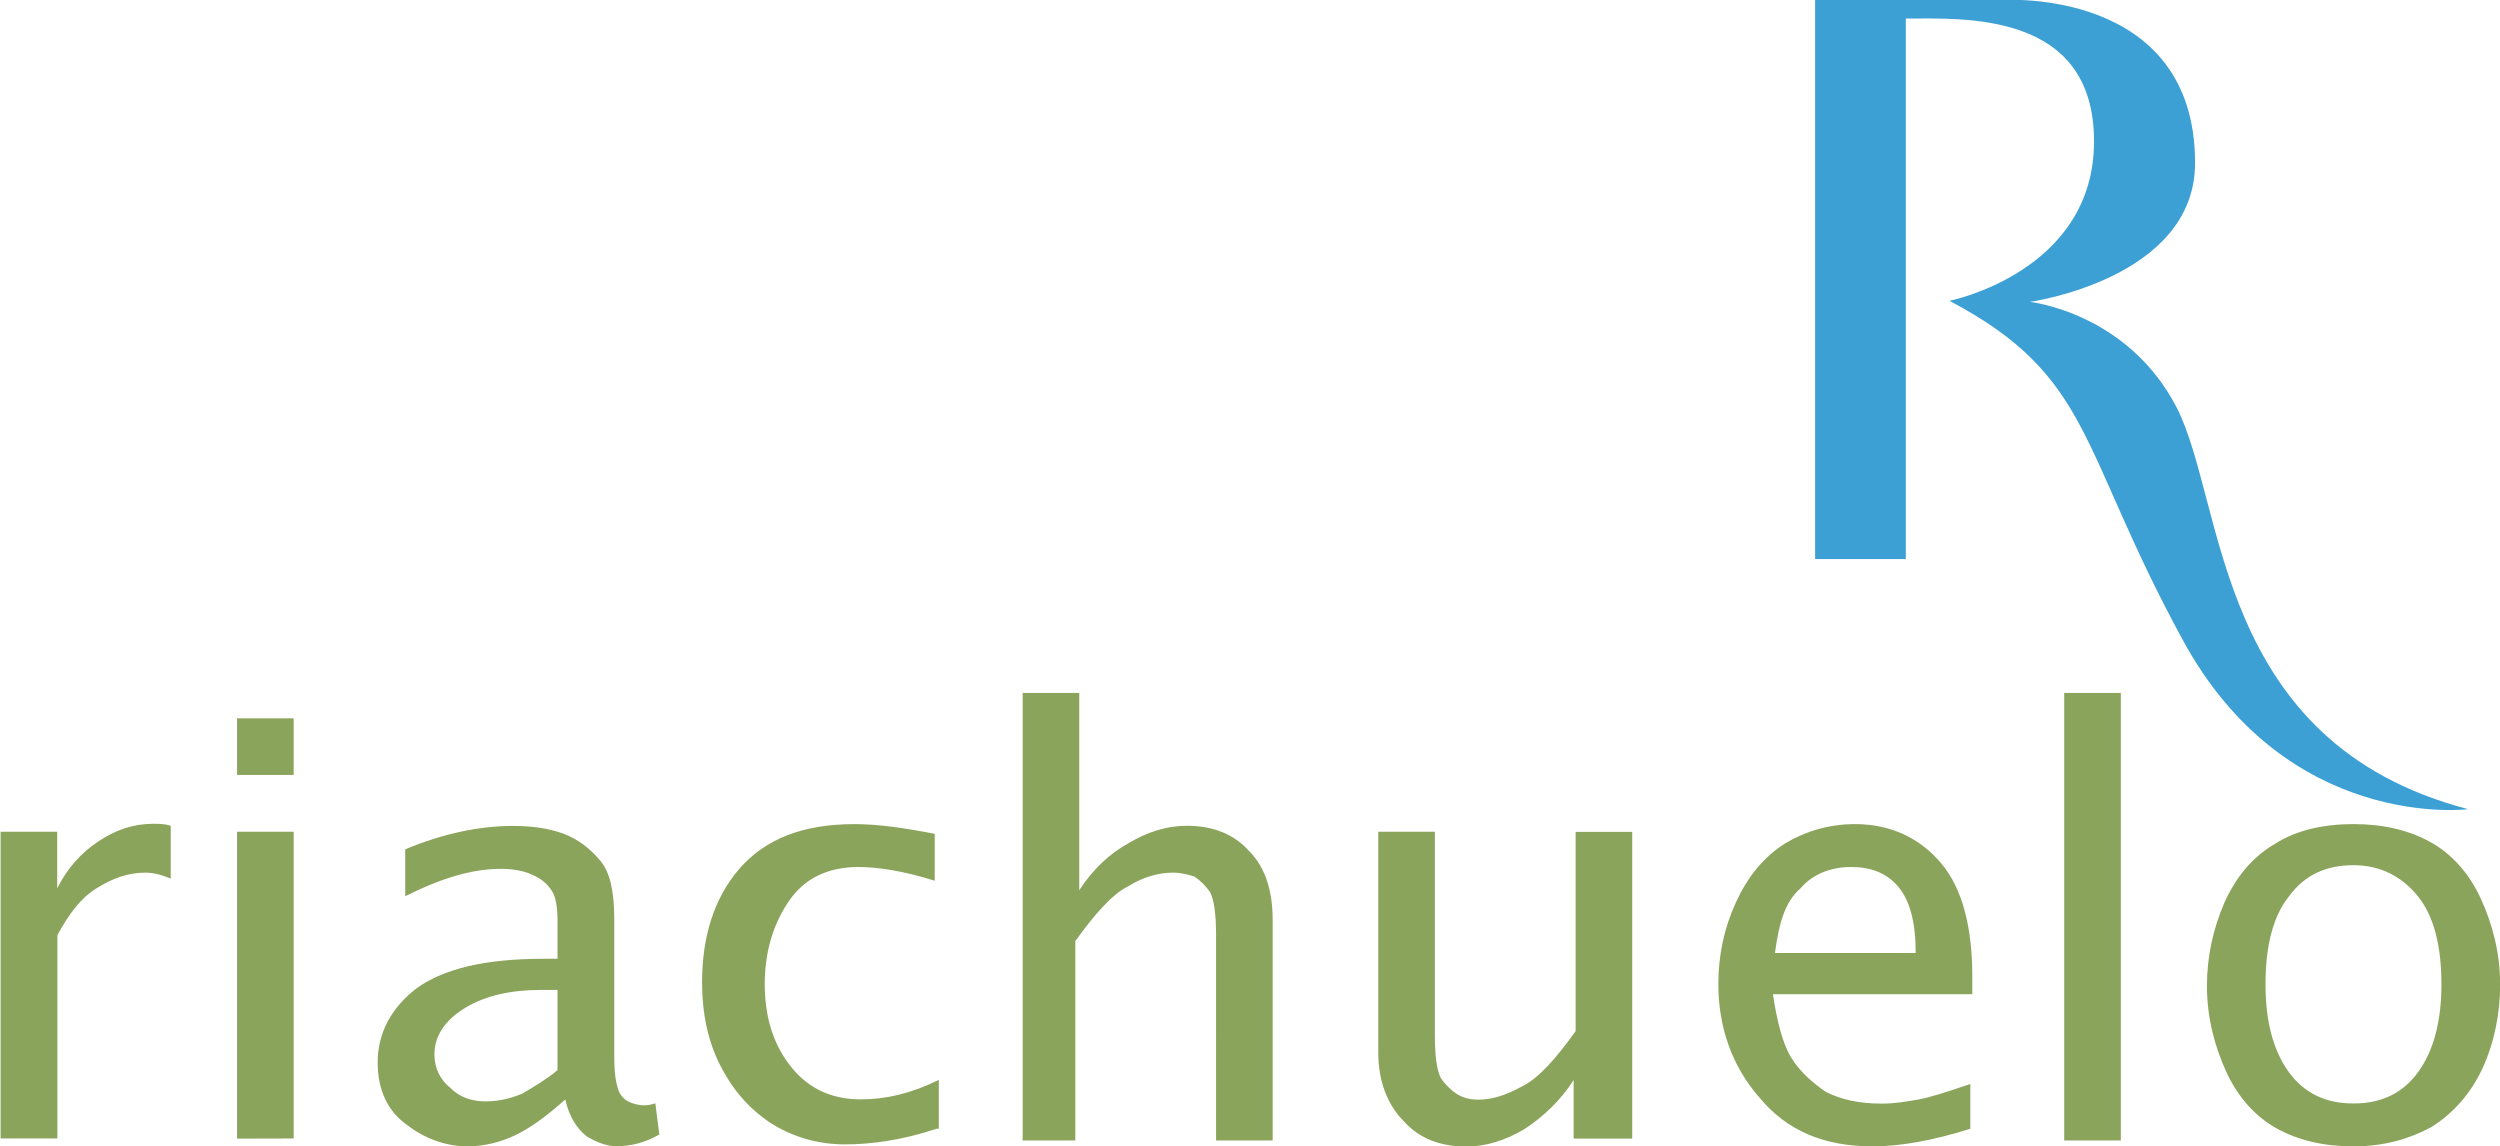 <?xml version="1.0" encoding="utf-8"?>
<!-- Generator: Adobe Illustrator 17.1.0, SVG Export Plug-In . SVG Version: 6.00 Build 0)  -->
<!DOCTYPE svg PUBLIC "-//W3C//DTD SVG 1.1 Basic//EN" "http://www.w3.org/Graphics/SVG/1.1/DTD/svg11-basic.dtd">
<svg version="1.1" baseProfile="basic" id="Livello_1"
	 xmlns="http://www.w3.org/2000/svg" xmlns:xlink="http://www.w3.org/1999/xlink" x="0px" y="0px" viewBox="0 -124.1 1643 753.4"
	 xml:space="preserve">
<path fill="#8BA45C" d="M0.4,624.2V422.5h37.2v37.2c6.4-12.8,15.4-23.1,27-30.8c11.6-7.7,23.1-11.6,36-11.6c3.9,0,7.7,0,11.6,1.3
	v34.7c-6.4-2.6-11.6-3.9-16.7-3.9c-11.6,0-21.8,3.9-32.1,10.3c-10.3,6.4-18,16.7-25.7,30.8v133.6H0.4z M155.8,385.3V348H193v37.2
	H155.8z M155.8,624.2V422.5H193v201.6L155.8,624.2L155.8,624.2z M371.5,598.5c-11.6,10.3-21.8,18-32.1,23.1
	c-10.3,5.1-21.8,7.7-32.1,7.7c-14.1,0-28.3-5.1-39.8-14.1c-12.8-9-19.3-23.1-19.3-41.1c0-19.3,9-36,25.7-48.8
	c18-12.8,45-19.3,83.5-19.3h9v-24.4c0-10.3-1.3-16.7-3.9-20.5c-2.6-3.9-6.4-7.7-12.8-10.3c-5.1-2.6-12.8-3.9-20.5-3.9
	c-19.3,0-39.8,6.4-62.9,18v-30.8c24.4-10.3,48.8-15.4,70.6-15.4c11.6,0,23.1,1.3,33.4,5.1c10.3,3.9,18,10.3,24.4,18
	c6.4,7.7,9,20.5,9,38.5v91.2c0,10.3,1.3,16.7,2.6,20.5s3.9,6.4,6.4,7.7c2.6,1.3,6.4,2.6,10.3,2.6c1.3,0,3.9,0,7.7-1.3l2.6,20.5
	c-9,5.1-18,7.7-28.3,7.7c-6.4,0-12.8-2.6-19.3-6.4C379.2,617.7,374.1,610,371.5,598.5L371.5,598.5z M366.4,579.2v-52.7h-11.6
	c-19.3,0-36,3.9-48.8,11.6c-12.8,7.7-20.5,18-20.5,30.8c0,9,3.9,16.7,10.3,21.8c6.4,6.4,14.1,9,23.1,9c7.7,0,15.4-1.3,24.4-5.1
	C349.7,590.8,358.7,585.6,366.4,579.2L366.4,579.2z M615.6,617.7c-23.1,7.7-43.7,10.3-60.4,10.3c-18,0-34.7-5.1-48.8-14.1
	c-15.4-10.3-25.7-23.1-33.4-38.5c-7.7-15.4-11.6-33.4-11.6-53.9c0-29.5,7.7-55.2,24.4-74.5c16.7-19.3,41.1-29.5,75.8-29.5
	c15.4,0,33.4,2.6,52.7,6.4v30.8c-20.5-6.4-37.2-9-50.1-9c-20.5,0-36,7.7-46.2,23.1c-10.3,15.4-15.4,33.4-15.4,53.9
	c0,23.1,6.4,41.1,18,55.2c11.6,14.1,27,20.5,45,20.5c16.7,0,33.4-3.9,51.4-12.8v32.1H615.6z M672.1,624.2V331.3h37.2v129.7
	c9-14.1,20.5-24.4,32.1-30.8c12.8-7.7,25.7-11.6,38.5-11.6c16.7,0,30.8,5.1,41.1,16.7c10.3,10.3,15.4,25.7,15.4,45v145.1h-37.2
	V490.6c0-14.1-1.3-23.1-3.9-28.3c-2.6-3.9-6.4-7.7-10.3-10.3c-3.9-1.3-9-2.6-14.1-2.6c-9,0-19.3,2.6-29.5,9
	c-10.3,5.1-21.8,18-34.7,36v131h-34.7V624.2z M1034.2,624.2v-38.5c-9,14.1-20.5,24.4-32.1,32.1c-12.8,7.7-25.7,11.6-38.5,11.6
	c-16.7,0-30.8-5.1-41.1-16.7c-10.3-10.3-16.7-25.7-16.7-45V422.5h37.2v133.6c0,14.1,1.3,23.1,3.9,28.3c2.6,3.9,6.4,7.7,10.3,10.3
	c3.9,2.6,9,3.9,14.1,3.9c9,0,18-2.6,29.5-9c10.3-5.1,21.8-18,34.7-36v-131h37.2v201.6L1034.2,624.2L1034.2,624.2z M1295,617.7
	c-24.4,7.7-46.2,11.6-64.2,11.6c-32.1,0-56.5-10.3-74.5-32.1c-18-20.5-27-46.2-27-74.5c0-19.3,3.9-37.2,11.6-53.9s18-29.5,32.1-38.5
	c12.8-7.7,28.3-12.8,46.2-12.8c23.1,0,42.4,9,56.5,25.7c14.1,16.7,20.5,42.4,20.5,74.5v11.6h-131c2.6,18,6.4,32.1,11.6,41.1
	c6.4,10.3,14.1,16.7,23.1,23.1c10.3,5.1,21.8,7.7,37.2,7.7c7.7,0,15.4-1.3,23.1-2.6s19.3-5.1,34.7-10.3V617.7z M1166.5,502.2h92.5
	c0-20.5-3.9-34.7-11.6-43.7c-7.7-9-18-12.8-30.8-12.8c-14.1,0-25.7,5.1-33.4,14.1C1172.9,468.8,1169.1,482.9,1166.5,502.2
	L1166.5,502.2z M1356.6,624.2V331.3h37.2v294.1h-37.2V624.2z M1546.7,629.3c-19.3,0-36-3.9-50.1-11.6c-14.1-7.7-25.7-20.5-33.4-37.2
	c-7.7-16.7-12.8-36-12.8-56.5c0-19.3,3.9-37.2,11.6-55.2c7.7-16.7,18-29.5,33.4-38.5c14.1-9,32.1-12.8,51.4-12.8
	c19.3,0,36,3.9,50.1,11.6c14.1,7.7,25.7,20.5,33.4,37.2c7.7,16.7,12.8,36,12.8,56.5c0,19.3-3.9,38.5-11.6,55.2
	c-7.7,16.7-19.3,29.5-33.4,38.5C1583.9,624.2,1567.2,629.3,1546.7,629.3z M1546.7,601.1c18,0,32.1-6.4,42.4-20.5
	c10.3-14.1,15.4-33.4,15.4-57.8c0-25.7-5.1-45-15.4-57.8c-10.3-12.8-24.4-20.5-42.4-20.5s-32.1,6.4-42.4,20.5
	c-10.3,12.8-15.4,32.1-15.4,57.8c0,24.4,5.1,43.7,15.4,57.8C1514.6,594.6,1528.7,601.1,1546.7,601.1z"/>
<path fill="#3DA0D5" d="M1192.9,244.7v-368.8h123.7c0,0,126-8.3,126,107.1c0,76.2-108.6,91.3-108.6,91.3s64.1,6.8,96.5,69.4
	c32.4,63.4,24.1,220.2,191.6,264c0,0-119.2,15.1-187.8-111.6c-68.6-126-58.8-172.7-153.1-222.5c0,0,95-18.9,95-104.8
	s-86-80.7-123.7-80.7v355.2h-59.6L1192.9,244.7z"/>
</svg>
